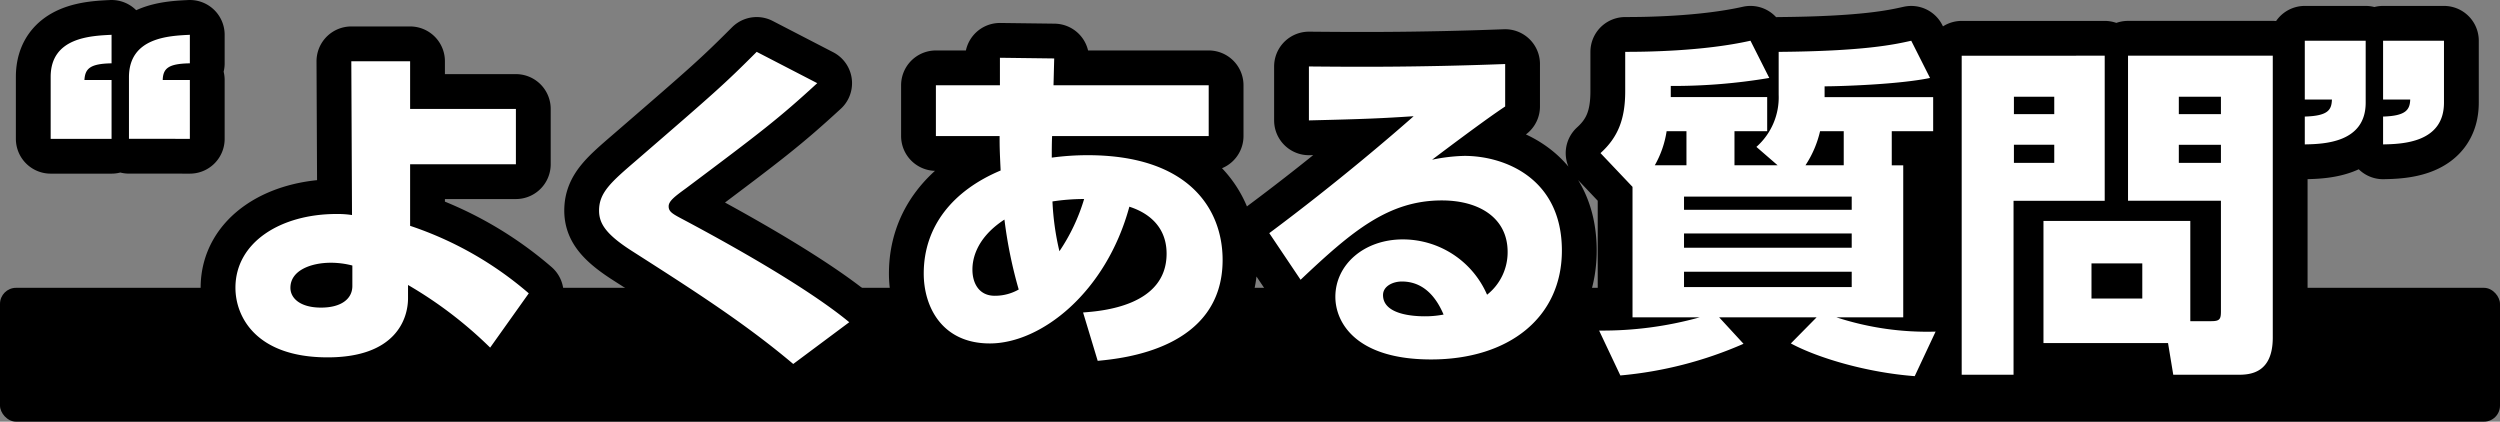 <svg xmlns="http://www.w3.org/2000/svg" width="467" height="78.765" viewBox="0 0 467 78.765">
  <rect x="0" y="0" width="467" height="78.765" fill="#808080" stroke="none"/>
  <g id="グループ_33295" data-name="グループ 33295" transform="translate(14028.002 5737.765)">
    <rect id="長方形_37764" data-name="長方形 37764" width="467" height="25" rx="3" transform="translate(-14028.002 -5684)"/>
    <path id="パス_150015" data-name="パス 150015" d="M-212.16-37.83V-48.815h-5.07c.13-2.08.975-3.055,5.07-3.12v-5.33c-3.835.195-11.375.455-11.375,7.865v11.57Zm14.625,0V-48.815h-5.07c.065-2.21,1.1-3.055,5.07-3.12v-5.33c-3.835.195-11.375.455-11.375,7.93v11.5Zm41.145,4.745h19.76V-43.42h-19.76v-8.905h-10.985l.13,28.73a17.7,17.7,0,0,0-2.925-.195c-10.27,0-18.85,5.2-18.85,13.78,0,5.395,3.835,13,17.225,13,12.675,0,15.015-7.15,15.015-11.05v-2.47a77.234,77.234,0,0,1,15.34,11.7l7.215-10.14A65.73,65.73,0,0,0-156.39-21.58Zm-10.79,22.75c0,2.4-2.08,4.03-5.85,4.03-3.9,0-5.72-1.755-5.72-3.7,0-3.315,3.965-4.68,7.54-4.68a16,16,0,0,1,4.03.52Zm92.82,6.76c-3.055-2.535-11.115-8.58-30.875-19.11-2.08-1.1-2.86-1.495-2.86-2.535,0-.975,1.105-1.82,3.25-3.38,14.04-10.53,17.29-13,24.505-19.63l-11.31-5.85c-6.045,6.045-7.67,7.475-22.49,20.28-4.68,4.03-6.955,5.98-6.955,9.36,0,2.4,1.235,4.42,6.11,7.54,11.18,7.15,21,13.39,30.16,21.125ZM-27.95,3.64c4.81-.455,23.335-2.275,23.335-18.85,0-9.555-6.37-19.565-25.22-19.565a49.4,49.4,0,0,0-6.695.455c0-1.3,0-2.665.065-4.03h29.25v-9.49h-28.99l.13-5.005-10.14-.13v5.135h-11.96v9.49h11.9c0,1.755,0,2.4.195,6.435-8.97,3.77-14.365,10.465-14.365,19.24C-60.45-6.5-57.07.39-48.1.39c9.555,0,21.71-9.49,26.065-25.545,1.56.52,6.955,2.4,6.955,8.775,0,9.815-12.155,10.725-15.6,10.985ZM-35.1-16.835a49.3,49.3,0,0,1-1.3-9.3,39.121,39.121,0,0,1,5.915-.455A35.558,35.558,0,0,1-35.1-16.835Zm-7.605,7.15a8.963,8.963,0,0,1-4.485,1.17c-2.925,0-4.16-2.34-4.16-4.875,0-1.235.195-5.59,5.98-9.36A84.079,84.079,0,0,0-42.705-9.685Zm90.87-42.12c-17.03.65-29.51.52-36.66.455v10.075c10.855-.26,13.585-.39,19.565-.78C27.625-39,17.03-29.835,4.1-20.215l5.85,8.71c9.555-9.035,16.38-14.82,26.39-14.82,6.955,0,12.285,3.25,12.285,9.62A10.111,10.111,0,0,1,44.785-8.71a17.152,17.152,0,0,0-15.73-10.335c-7.28,0-12.61,4.745-12.61,10.725,0,4.745,3.77,11.7,17.875,11.7,14.495,0,24.44-7.8,24.44-20.345,0-13.52-10.725-17.68-18.2-17.68a32.817,32.817,0,0,0-6.045.715c8.97-6.76,11.9-8.775,13.65-9.945ZM36.66-5.005a18.142,18.142,0,0,1-3.51.325c-1.95,0-7.8-.26-7.8-3.965,0-1.69,1.885-2.535,3.51-2.535C32.5-11.18,35.035-8.84,36.66-5.005ZM91-32.89v-6.37h6.11v-6.37H79.1v-2.08a107.542,107.542,0,0,0,18.4-1.495L93.99-56.16c-8.97,2.015-20.02,2.08-23.4,2.08v7.345c0,5.135-1.3,8.58-4.615,11.57l5.98,6.305V-4.485H84.5a67.692,67.692,0,0,1-18.785,2.47L69.68,6.37A73.478,73.478,0,0,0,92.69.455l-4.55-4.94h18.2L101.53.39c5.2,2.795,14.43,5.46,23.14,6.11l3.9-8.32a54.637,54.637,0,0,1-18.525-2.665h12.48v-28.4H120.38v-6.37h7.735v-6.37h-20.28v-2.015c2.73,0,13.715-.325,19.695-1.56l-3.51-6.955c-3.185.715-8.84,1.95-24.765,2.08v8a12.35,12.35,0,0,1-4.16,9.75L99.06-32.89Zm21.9,8.32H81.575v-2.47H112.9Zm0,7.085H81.575V-20.15H112.9ZM76.115-32.89a18.414,18.414,0,0,0,2.21-6.37H82.03v6.37Zm28.145,0a19.484,19.484,0,0,0,2.73-6.37h4.42v6.37ZM112.9-10.14H81.575V-13H112.9ZM176.15-22.49H148.72V.325h23.27l.975,5.915H185.12c2.275,0,6.435-.325,6.435-6.955v-52.65h-27.04v27.1H181.87V-5.655c0,1.495-.195,1.885-1.82,1.885h-3.9Zm5.72-23.2v3.25h-7.865v-3.25Zm0,8.97v3.38h-7.865v-3.38ZM167.18-14.56V-8h-9.49V-14.56ZM133.445,6.24h9.685v-32.5h17.03v-27.1H133.445Zm17.29-51.935v3.25H143.2v-3.25Zm0,8.97v3.38H143.2v-3.38Zm46.8-19.435v10.985h5.07c-.065,1.95-.715,3.055-5.07,3.185v5.2c3.64-.065,11.375-.325,11.375-7.8V-56.16Zm14.625,0v10.985h5.07c-.065,1.95-.845,3.055-5.07,3.185v5.2c3.64-.065,11.375-.325,11.375-7.8V-56.16Z" transform="translate(-13795.002 -5674)" stroke="#000" stroke-linecap="round" stroke-linejoin="round" stroke-width="13"/>
    <path id="パス_150016" data-name="パス 150016" d="M-212.16-37.83V-48.815h-5.07c.13-2.08.975-3.055,5.07-3.12v-5.33c-3.835.195-11.375.455-11.375,7.865v11.57Zm14.625,0V-48.815h-5.07c.065-2.21,1.1-3.055,5.07-3.12v-5.33c-3.835.195-11.375.455-11.375,7.93v11.5Zm41.145,4.745h19.76V-43.42h-19.76v-8.905h-10.985l.13,28.73a17.7,17.7,0,0,0-2.925-.195c-10.27,0-18.85,5.2-18.85,13.78,0,5.395,3.835,13,17.225,13,12.675,0,15.015-7.15,15.015-11.05v-2.47a77.234,77.234,0,0,1,15.34,11.7l7.215-10.14A65.73,65.73,0,0,0-156.39-21.58Zm-10.79,22.75c0,2.4-2.08,4.03-5.85,4.03-3.9,0-5.72-1.755-5.72-3.7,0-3.315,3.965-4.68,7.54-4.68a16,16,0,0,1,4.03.52Zm92.82,6.76c-3.055-2.535-11.115-8.58-30.875-19.11-2.08-1.1-2.86-1.495-2.86-2.535,0-.975,1.105-1.82,3.25-3.38,14.04-10.53,17.29-13,24.505-19.63l-11.31-5.85c-6.045,6.045-7.67,7.475-22.49,20.28-4.68,4.03-6.955,5.98-6.955,9.36,0,2.4,1.235,4.42,6.11,7.54,11.18,7.15,21,13.39,30.16,21.125ZM-27.95,3.64c4.81-.455,23.335-2.275,23.335-18.85,0-9.555-6.37-19.565-25.22-19.565a49.4,49.4,0,0,0-6.695.455c0-1.3,0-2.665.065-4.03h29.25v-9.49h-28.99l.13-5.005-10.14-.13v5.135h-11.96v9.49h11.9c0,1.755,0,2.4.195,6.435-8.97,3.77-14.365,10.465-14.365,19.24C-60.45-6.5-57.07.39-48.1.39c9.555,0,21.71-9.49,26.065-25.545,1.56.52,6.955,2.4,6.955,8.775,0,9.815-12.155,10.725-15.6,10.985ZM-35.1-16.835a49.3,49.3,0,0,1-1.3-9.3,39.121,39.121,0,0,1,5.915-.455A35.558,35.558,0,0,1-35.1-16.835Zm-7.605,7.15a8.963,8.963,0,0,1-4.485,1.17c-2.925,0-4.16-2.34-4.16-4.875,0-1.235.195-5.59,5.98-9.36A84.079,84.079,0,0,0-42.705-9.685Zm90.87-42.12c-17.03.65-29.51.52-36.66.455v10.075c10.855-.26,13.585-.39,19.565-.78C27.625-39,17.03-29.835,4.1-20.215l5.85,8.71c9.555-9.035,16.38-14.82,26.39-14.82,6.955,0,12.285,3.25,12.285,9.62A10.111,10.111,0,0,1,44.785-8.71a17.152,17.152,0,0,0-15.73-10.335c-7.28,0-12.61,4.745-12.61,10.725,0,4.745,3.77,11.7,17.875,11.7,14.495,0,24.44-7.8,24.44-20.345,0-13.52-10.725-17.68-18.2-17.68a32.817,32.817,0,0,0-6.045.715c8.97-6.76,11.9-8.775,13.65-9.945ZM36.66-5.005a18.142,18.142,0,0,1-3.51.325c-1.95,0-7.8-.26-7.8-3.965,0-1.69,1.885-2.535,3.51-2.535C32.5-11.18,35.035-8.84,36.66-5.005ZM91-32.89v-6.37h6.11v-6.37H79.1v-2.08a107.542,107.542,0,0,0,18.4-1.495L93.99-56.16c-8.97,2.015-20.02,2.08-23.4,2.08v7.345c0,5.135-1.3,8.58-4.615,11.57l5.98,6.305V-4.485H84.5a67.692,67.692,0,0,1-18.785,2.47L69.68,6.37A73.478,73.478,0,0,0,92.69.455l-4.55-4.94h18.2L101.53.39c5.2,2.795,14.43,5.46,23.14,6.11l3.9-8.32a54.637,54.637,0,0,1-18.525-2.665h12.48v-28.4H120.38v-6.37h7.735v-6.37h-20.28v-2.015c2.73,0,13.715-.325,19.695-1.56l-3.51-6.955c-3.185.715-8.84,1.95-24.765,2.08v8a12.35,12.35,0,0,1-4.16,9.75L99.06-32.89Zm21.9,8.32H81.575v-2.47H112.9Zm0,7.085H81.575V-20.15H112.9ZM76.115-32.89a18.414,18.414,0,0,0,2.21-6.37H82.03v6.37Zm28.145,0a19.484,19.484,0,0,0,2.73-6.37h4.42v6.37ZM112.9-10.14H81.575V-13H112.9ZM176.15-22.49H148.72V.325h23.27l.975,5.915H185.12c2.275,0,6.435-.325,6.435-6.955v-52.65h-27.04v27.1H181.87V-5.655c0,1.495-.195,1.885-1.82,1.885h-3.9Zm5.72-23.2v3.25h-7.865v-3.25Zm0,8.97v3.38h-7.865v-3.38ZM167.18-14.56V-8h-9.49V-14.56ZM133.445,6.24h9.685v-32.5h17.03v-27.1H133.445Zm17.29-51.935v3.25H143.2v-3.25Zm0,8.97v3.38H143.2v-3.38Zm46.8-19.435v10.985h5.07c-.065,1.95-.715,3.055-5.07,3.185v5.2c3.64-.065,11.375-.325,11.375-7.8V-56.16Zm14.625,0v10.985h5.07c-.065,1.95-.845,3.055-5.07,3.185v5.2c3.64-.065,11.375-.325,11.375-7.8V-56.16Z" transform="translate(-13795.002 -5674)" fill="#fff"/>
  </g>
</svg>
